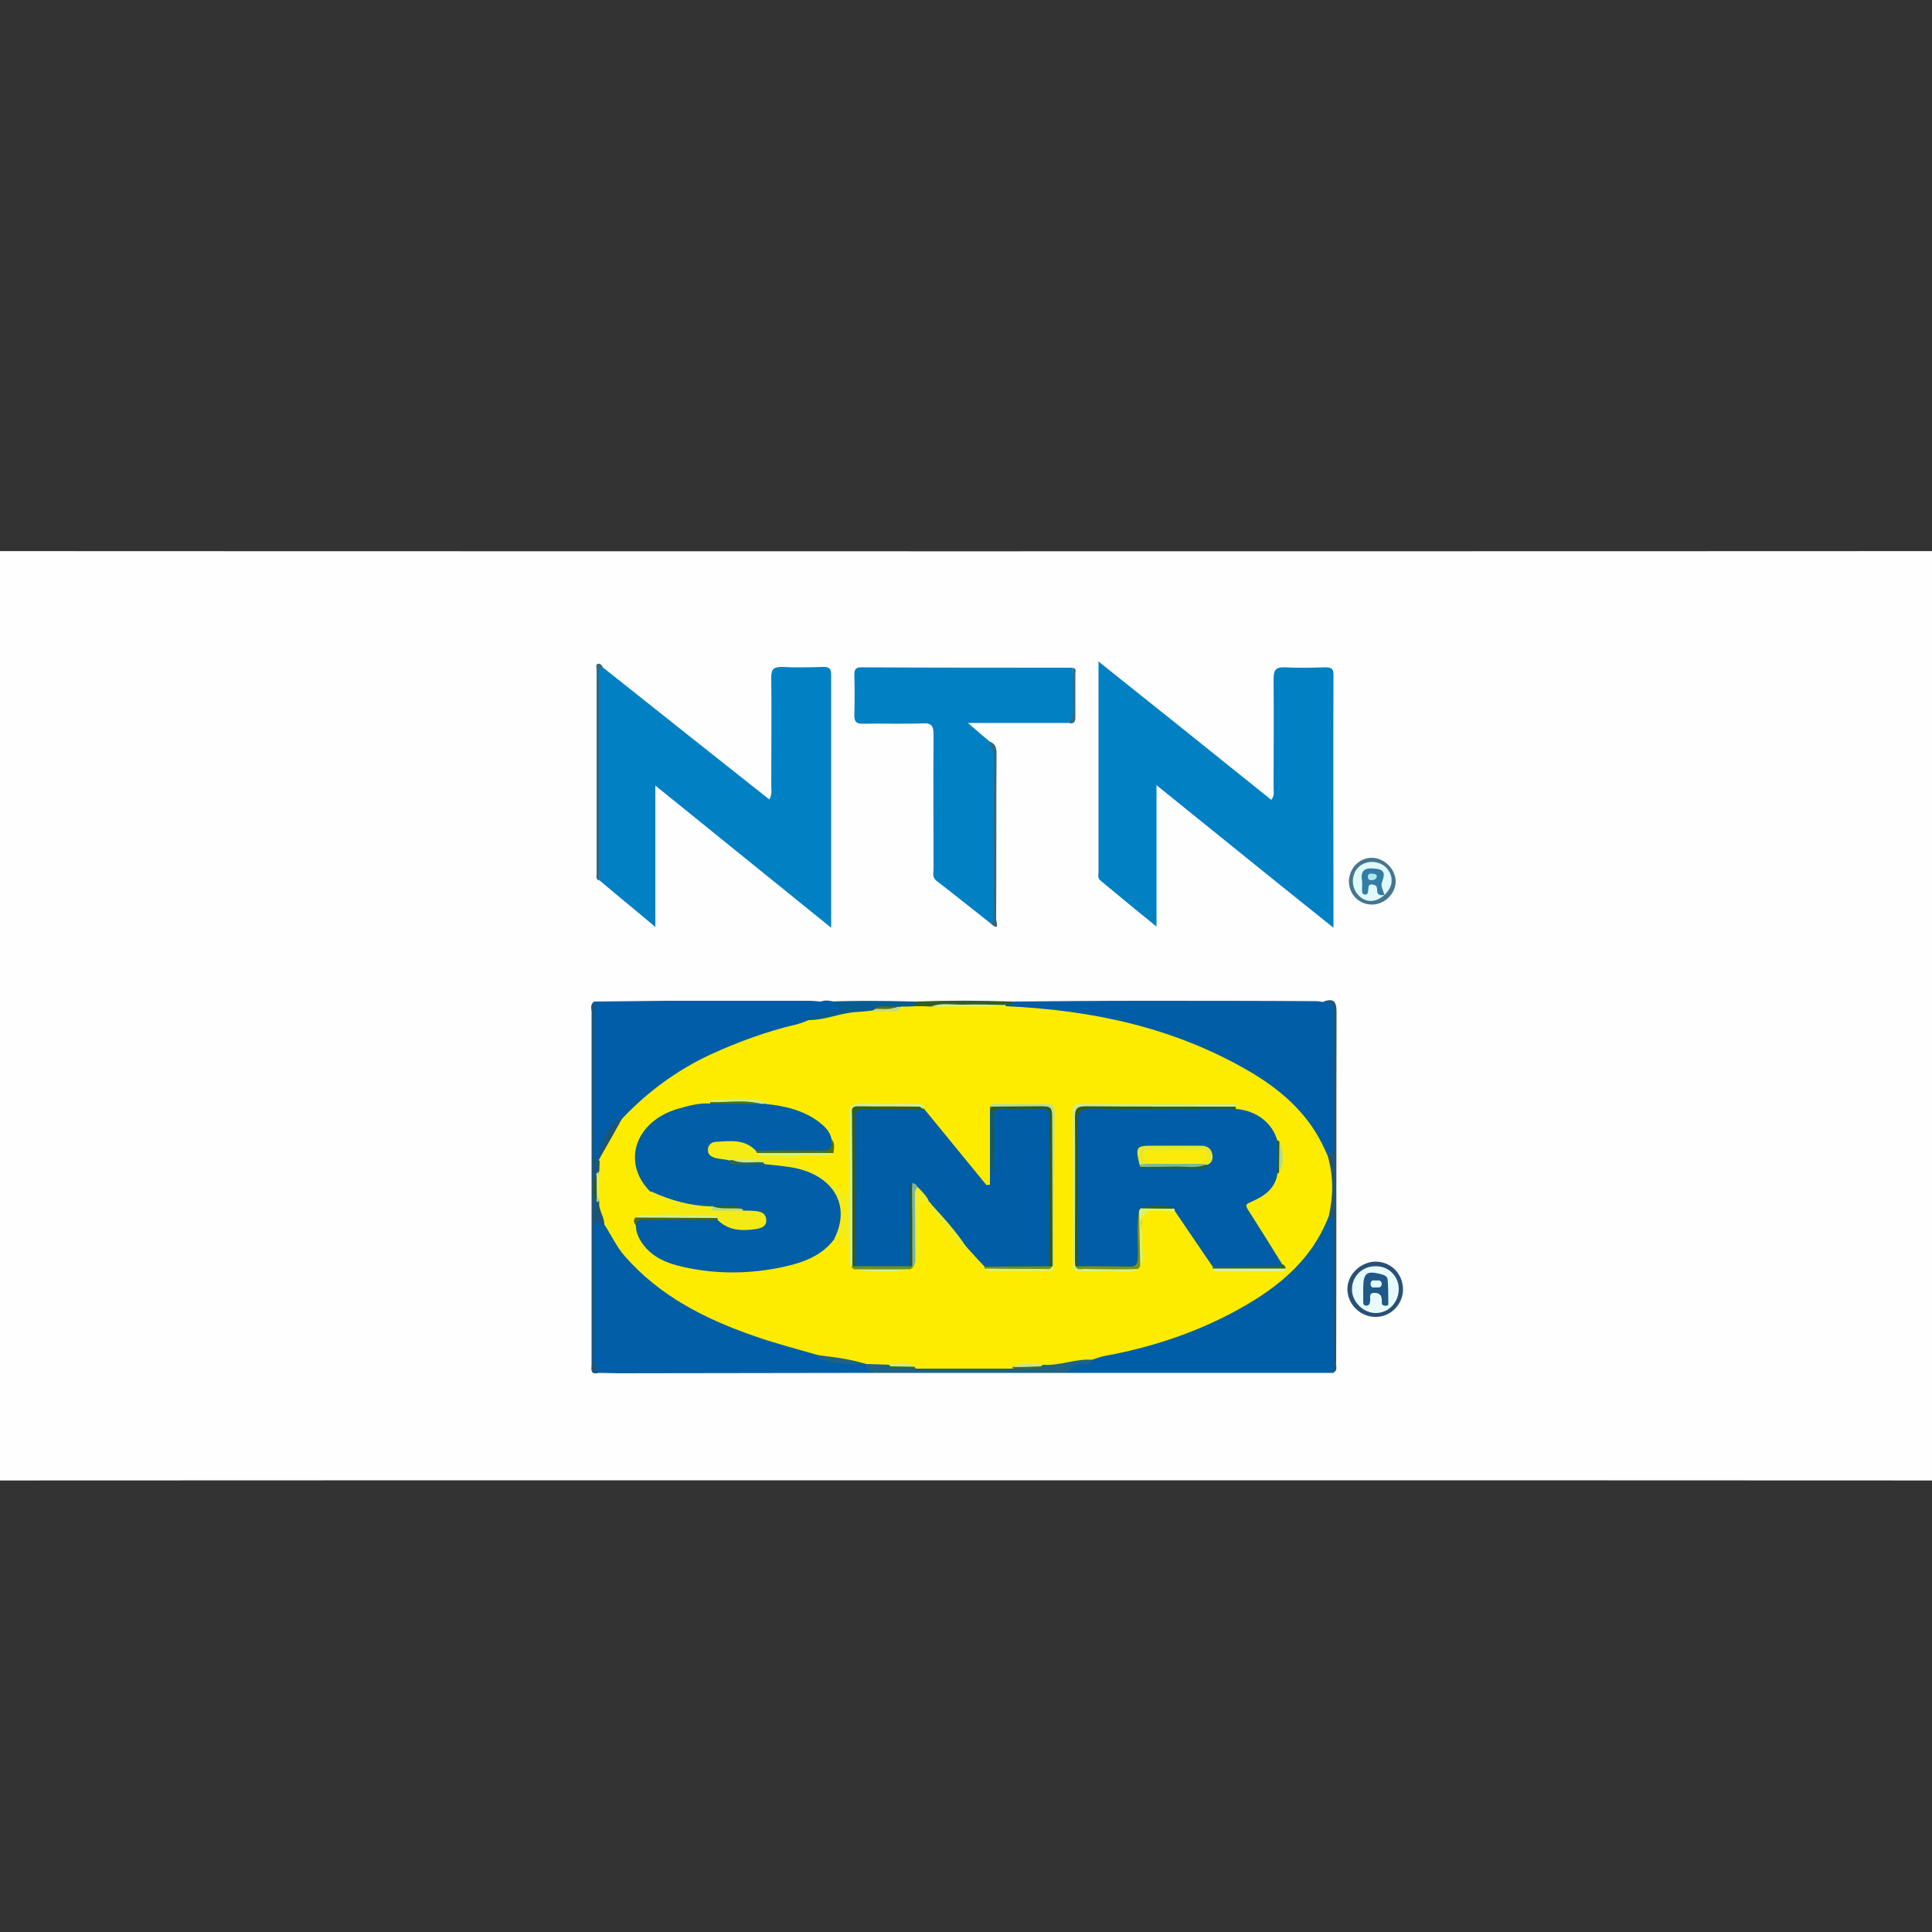 <?xml version="1.0" encoding="UTF-8"?>
<svg xmlns="http://www.w3.org/2000/svg" xmlns:xlink="http://www.w3.org/1999/xlink" version="1.1" id="Layer_2_1_" x="0px" y="0px" viewBox="0 0 500 500" style="enable-background:new 0 0 500 500;" xml:space="preserve">
<rect x="0" y="0" width="500" height="500" fill="#333333" stroke="none"/>
<style type="text/css">
	.st0{fill:#FEFEFE;}
	.st1{fill:#0180C4;}
	.st2{fill:#0280C4;}
	.st3{fill:#015EA7;}
	.st4{fill:#015DA6;}
	.st5{fill:#005EA7;}
	.st6{fill:#015DA7;}
	.st7{fill:#1E6286;}
	.st8{fill:#1D5579;}
	.st9{fill:#235573;}
	.st10{fill:#095C90;}
	.st11{fill:#295077;}
	.st12{fill:#306B84;}
	.st13{fill:#45768F;}
	.st14{fill:#33667B;}
	.st15{fill:#375B23;}
	.st16{fill:#336C85;}
	.st17{fill:#FDEC00;}
	.st18{fill:#CDECA3;}
	.st19{fill:#4C6D1F;}
	.st20{fill:#C7E797;}
	.st21{fill:#426A1B;}
	.st22{fill:#C9ED93;}
	.st23{fill:#C4E7A4;}
	.st24{fill:#31581C;}
	.st25{fill:#C6DC7A;}
	.st26{fill:#5A6E0F;}
	.st27{fill:#E8FBFC;}
	.st28{fill:#E0F9FA;}
	.st29{fill:#015DA5;}
	.st30{fill:#F5EC15;}
	.st31{fill:#F4EB16;}
	.st32{fill:#CAECA1;}
	.st33{fill:#395A0F;}
	.st34{fill:#325A1A;}
	.st35{fill:#D0EF98;}
	.st36{fill:#B7DE9D;}
	.st37{fill:#F1ED1F;}
	.st38{fill:#7A9213;}
	.st39{fill:#D8F278;}
	.st40{fill:#496A0C;}
	.st41{fill:#4D710F;}
	.st42{fill:#80B498;}
	.st43{fill:#D0F295;}
	.st44{fill:#CDF189;}
	.st45{fill:#3D6515;}
	.st46{fill:#CFF69C;}
	.st47{fill:#D8F472;}
	.st48{fill:#738F10;}
	.st49{fill:#CFEF8E;}
	.st50{fill:#748F11;}
	.st51{fill:#52700F;}
	.st52{fill:#B1DC8F;}
	.st53{fill:#315E18;}
	.st54{fill:#205887;}
	.st55{fill:#337DA4;}
	.st56{fill:#E4E82E;}
	.st57{fill:#255E42;}
	.st58{fill:#7EB697;}
	.st59{fill:#345F20;}
	.st60{fill:#336547;}
	.st61{fill:#B5DA89;}
	.st62{fill:#366021;}
	.st63{fill:#3D5D0E;}
	.st64{fill:#25583C;}
	.st65{fill:#C6ED94;}
	.st66{fill:#DFFCFA;}
	.st67{fill:#AAE9ED;}
	.st68{fill:#FBEB0A;}
</style>
<g>
	<g>
		<path class="st0" d="M250,383.1c-109.3,0-218.6,0-328,0.1c-2.3,0-2.8-0.5-2.8-2.8c0.1-78.3,0.1-156.7,0-235c0-2.3,0.5-2.8,2.8-2.8    c218.6,0.1,437.3,0.1,655.9,0c2.3,0,2.8,0.5,2.8,2.8c-0.1,78.3-0.1,156.7,0,235c0,2.3-0.5,2.8-2.8,2.8    C468.6,383.1,359.3,383.1,250,383.1z"></path>
		<path class="st1" d="M299.3,203.2c0,12.4,0,24.1,0,36.6c-5.2-4.2-9.9-8.1-14.6-12c-0.7-0.6-0.4-1.5-0.4-2.3c0-17.8,0-35.7,0-54.3    c15.2,12.1,29.9,23.9,44.7,35.8c0.9-1.1,0.6-2.1,0.6-3c0-9.4,0.1-18.8,0-28.2c0-2.2,0.4-3.2,2.9-3.1c3.5,0.2,7,0.1,10.5,0    c1.5,0,2.1,0.3,2.1,1.9c-0.1,21.6,0,43.3,0,65.5C329.7,227.8,314.8,215.7,299.3,203.2z"></path>
		<path class="st2" d="M156,172.7c14.3,11.4,28.7,22.8,43.1,34.2c0.8-1.4,0.5-2.6,0.5-3.7c0-9.3,0.1-18.6,0-27.9    c0-2.1,0.6-2.7,2.7-2.7c3.6,0.2,7.2,0.1,10.8,0c1.6,0,2,0.5,2,2.1c0,21.5,0,43.1,0,65.4c-15.3-12.4-30.2-24.4-45.5-36.8    c0,12.3,0,24,0,36.6c-5.2-4.4-9.9-8.2-14.5-12.1c-0.5-0.7-0.3-1.6-0.3-2.3c0-16.8,0-33.6,0-50.4    C154.8,174.3,153.9,172.7,156,172.7z"></path>
		<path class="st1" d="M256.4,239c-4.7-3.7-9.4-7.5-14.1-11.1c-1.1-0.9-0.7-2-0.7-3c0-11.6-0.1-23.2,0-34.8c0-2.1-0.4-3-2.7-2.9    c-5.2,0.2-10.4,0-15.6,0.1c-1.7,0-2.2-0.5-2.2-2.2c0.1-3.5,0.1-7,0-10.5c0-1.4,0.4-1.9,1.8-1.9c18.2,0.1,36.4,0.1,54.6,0.1    c0.8,4,0.2,8.1,0.4,12.2c0.1,1.1-0.8,1.5-1.5,2.1c-8.4,0-16.9,0-25.9,0c2.2,1.9,3.9,3.4,5.6,4.8c1.2,1.1,1.4,2.4,1.4,4    c-0.1,13.4,0,26.9-0.1,40.3C257.4,237.1,258.5,238.8,256.4,239z"></path>
		<path class="st3" d="M226.5,355.3c-22.1,0-44.1,0.1-66.2,0.1c-1.8,0-3.6-0.1-5.4-0.1c-1.3-0.6-1.5-1.7-1.5-3c0-11.5,0-23,0-34.5    c0-1.6,0.1-3,2.3-1.8c1.2,0.5,1.8,1.5,2.4,2.6c3.8,7.4,9.9,12.4,16.7,16.8c10.6,6.8,22.3,10.7,34.3,13.8c1,0.3,1.9,0.5,2.7,1.1    c3.5,2.2,7.5,1.8,11.4,2.1c0.3,0.1,0.5,0.2,0.8,0.3C224.7,353.8,226.2,354,226.5,355.3z"></path>
		<path class="st4" d="M262.1,259.2c11.1-0.1,22.2-0.2,33.2-0.2c15.1,0,30.2,0,45.3,0.1c0.6,0,1.2,0.1,1.8,0.2c1.8-0.5,3-0.5,3,2    c-0.1,12,0,23.9,0,35.9c0,0.7,0.2,1.4-0.5,1.9c-1.6,0.6-2.2-0.5-2.7-1.6c-7-13.9-19.6-20.9-33.2-26.5c-13.2-5.5-27.2-7.9-41.3-9.7    c-2.4-0.3-4.8,0.4-7.1-0.5c-0.3-0.2-0.4-0.5-0.4-0.8C260.5,259.2,261.6,259.9,262.1,259.2z"></path>
		<path class="st5" d="M345,355.3c-23,0-46.1,0-69.1,0c0.5-1.9,1.7-2.8,3.6-3c1-0.1,2-0.1,2.8-0.9c2.9-2.1,6.5-1.7,9.7-2.6    c12.2-3.4,24-7.4,34.5-14.8c6.7-4.7,12.2-10.2,15.8-17.6c0.5-1,0.8-2.4,2.5-1.9c0.6,0.6,0.4,1.3,0.4,2c0,12.4,0,24.8,0,37.2    C345.3,354.2,345.4,354.8,345,355.3z"></path>
		<path class="st6" d="M153.8,259.2c6.4-0.1,12.7-0.1,19.1-0.2c12.1,0,24.2,0,36.2,0c1.1,0,2.2,0.1,3.3,0.2c0.8-0.3,1.6-0.3,2.3-0.2    c1.3,0.2,2.8,0.6,2.9,2c0.1,1.6-1.6,1.3-2.7,1.5c-1.8,0.4-3.5,1.1-5.2,1.8c-3.2,2.1-7,2.3-10.5,3.5c-13.5,4.5-26.3,10.1-36.2,20.8    c-0.5,0.5-1.1,0.9-1.7,1.3c-3.3,1.8-4.2,5.2-5.6,8.4c-0.3,0.7-0.2,1.6-1,2.1c-0.4,0.1-0.7,0-1-0.2c-0.5-0.6-0.3-1.3-0.3-2    c0-12.4,0-24.9,0-37.3C153.5,260.3,153.4,259.7,153.8,259.2z"></path>
		<path class="st7" d="M282.5,351.8c-0.1,0.8-0.5,1.4-1.3,1.2c-2.3-0.4-3.8,1-5.3,2.3c-16.4,0-32.9,0-49.3,0    c-0.8-0.7-2.9-0.2-2.3-2.3c1.7-1.2,3.5-0.8,5.4-0.5c0.3,0.1,0.5,0.3,0.8,0.5c2.3,0.9,4.7,0.2,7,0.3c8-0.1,16.1-0.1,24.1,0    c2.7-0.1,5.4,0.4,8.1-0.2c0.2-0.3,0.4-0.5,0.7-0.6c2.7-0.5,5.5-0.8,8.2-1.4C279.9,350.9,281.3,350.8,282.5,351.8z"></path>
		<path class="st8" d="M153.8,259.2c0,12.6,0,25.2,0,37.9c0,1.2-0.7,2.7,1.3,3.2c0.7,0.8,0.6,1.7,0.4,2.7c-0.1,0.4-0.3,0.8-0.5,1.2    c-0.6,2.1-0.7,4.2,0.1,6.3c0.2,0.3,0.3,0.5,0.4,0.8c0.1,1.9,1.9,3.7,0.7,5.7c-1.9-1.3-2.5-0.9-2.5,1.5c0.1,11,0.1,22,0,33    c0,1.5,0.6,2.6,1.2,3.8c-2.3,0.6-1.8-1.1-1.8-2.3c0-9,0-18,0-27c0-21.2,0-42.4,0-63.6C153.2,261.3,152.5,260,153.8,259.2z"></path>
		<path class="st9" d="M345,355.3c0-12.6,0-25.2,0-37.8c0-1,0.7-2.5-1.1-2.9c-0.8-0.8-0.8-1.8-0.5-2.8c0.9-3.3,0.8-6.6-0.1-9.9    c-0.3-1-0.3-2,0.3-2.9c1.6-0.1,1.5-1.3,1.5-2.4c0-11.6,0-23.3,0.1-34.9c0-2.1-1-2.6-2.7-2.5c2.6-0.9,3.4-0.1,3.4,2.7    c-0.1,30.2,0,60.3-0.1,90.5C345.6,353.4,346.4,354.6,345,355.3z"></path>
		<path class="st10" d="M209.1,264.1c1.5-1.8,3.8-1.7,5.8-2.4c0.7-0.2,1.6,0.3,2.3-0.5c-1-2-2.9-1.9-4.8-1.9    c8.2-0.4,16.3-0.3,24.5-0.1c0.3,0.5,0.3,1-0.1,1.4c-1,0.8-2.2,0.6-3.4,0.7c-0.5,0-1,0-1.5,0c-1.8,0.2-3.8-0.5-5.5,0.5    c-0.3,0.2-0.6,0.3-0.9,0.4c-4.4,0.8-8.8,1.1-13.1,2.4C211.3,265,210.1,265.1,209.1,264.1z"></path>
		<path class="st11" d="M363.1,333.8c-0.1,4-3.4,7.2-7.4,7c-3.8-0.1-7-3.4-7-7.2c0-3.8,3.5-7.1,7.4-7.1    C360.1,326.6,363.1,329.7,363.1,333.8z"></path>
		<path class="st12" d="M156,172.7c-1.7,0.7-1,2.2-1,3.4c0,17.3,0,34.5,0,51.8c-0.9-0.4-0.6-1.2-0.6-1.8c0-17.6,0-35.2,0-52.7    c0-0.6-0.3-1.4,0.3-1.6C155.2,171.6,155.8,172.1,156,172.7z"></path>
		<path class="st13" d="M349.1,228c0.1-3.4,2.8-6.1,6.1-6c3.2,0.1,6.1,3.1,6,6.3c-0.1,3.1-3,5.8-6.1,5.8    C351.7,234.1,349.1,231.5,349.1,228z"></path>
		<path class="st14" d="M256.4,239c1.1-0.6,0.8-1.7,0.8-2.7c0-13.5,0-27,0.1-40.5c0-1.5-1-2.5-1.2-3.9c1.4,0.5,1.8,1.5,1.8,3    c-0.1,14.3,0,28.6-0.1,43C257.8,238.4,258.9,241.3,256.4,239z"></path>
		<path class="st15" d="M236.9,260.4c0-0.4,0-0.8,0-1.2c8.4-0.3,16.8-0.3,25.2,0c-0.4,0.8-1.2,0.7-1.9,0.8c-1.2,1-2.7,0.7-4,0.7    c-5,0.2-10-0.4-14.9,0.4C239.7,261.3,238.1,261.7,236.9,260.4z"></path>
		<path class="st16" d="M276.5,187.1c1.6-1.8,1.2-4.1,1.2-6.2c0-2.7,0-5.4-0.1-8.1c1.1,0.2,0.7,1.1,0.7,1.6c0,3.7,0,7.3,0,11    C278.4,186.8,277.9,187.5,276.5,187.1z"></path>
		<path class="st17" d="M236.9,260.4c1.4,0,2.7,0,4.1,0.1c6.4-0.5,12.8-0.3,19.3-0.1c22.3,1,43.6,5.5,63.1,16.9    c7.8,4.6,14.5,10.3,18.7,18.6c0.5,1,1,2.1,1.5,3.2c1.5,5.2,1.5,10.3,0.3,15.6c-4.7,12.2-14.3,19.4-25.3,25.2    c-10.3,5.4-21.2,8.9-32.6,11c-1.2,0.2-2.3,0.7-3.4,1c-4.3-0.3-8.3,1.6-12.6,1.3c-2.3,1.1-4.7,0.2-7,0.6c-0.3,0.1-0.6,0.2-0.8,0.4    c-8.4,0-16.7,0-25.1,0c-0.3-0.2-0.5-0.3-0.8-0.4c-2-0.4-4.1,0.4-6.1-0.6c-1.9-0.1-3.8-0.1-5.8-0.2c0,0-0.1,0-0.1,0    c-4.3-0.6-8.6-0.7-12.6-2.3c-5.5-1.6-11-3-16.4-4.9c-12.7-4.4-24.5-10.3-33.6-20.7c-2.2-2.5-3.5-5.5-5.3-8.2    c0-2.1-1.6-3.8-1.3-5.9c-0.9-2.7-0.8-5.3,0-8c0-1,0.1-1.9,0.1-2.9c0,0,0-0.1,0-0.1c1.2-4.1,3-7.8,6.1-10.8    c6.5-6.8,14-12.3,22.6-16.3c7.2-3.3,14.6-6,22.3-7.8c1.1-0.3,2.1-0.7,3.1-1.1c4.3,0,8.3-1.9,12.5-2.1c1.3-0.1,2.7-0.2,4.1-0.4    c2.3-1.3,5,0.2,7.3-1C234.3,260.5,235.6,260.5,236.9,260.4z"></path>
		<path class="st7" d="M211.5,350.7c4.3,0.5,8.5,1,12.6,2.3c-4,0.4-8,0-11.8-1.2C211.8,351.6,211.6,351.2,211.5,350.7z"></path>
		<path class="st18" d="M260.2,260.4c-6.4,0-12.9,0.1-19.3,0.1c2.9-1.1,5.8-0.4,8.7-0.5c3.5-0.1,7,0,10.4,0.1    C260.2,260.1,260.2,260.2,260.2,260.4z"></path>
		<path class="st8" d="M161.1,289.3c-2,3.6-4,7.2-6.1,10.8C155.4,295.6,156.9,291.7,161.1,289.3z"></path>
		<path class="st19" d="M262,354.1c0-0.1,0.1-0.2,0.1-0.4c2.4-0.8,4.8-0.4,7.3-0.2c0.7,1.2-0.6,0.6-0.7,0.6    C266.5,354.2,264.3,354.2,262,354.1z"></path>
		<path class="st20" d="M269.4,353.6c-2.4,0.1-4.9,0.2-7.3,0.2c2.5-1.4,5.1-0.6,7.7-0.7C269.7,353.3,269.6,353.4,269.4,353.6z"></path>
		<path class="st21" d="M236.7,353.7c0.1,0.1,0.1,0.3,0.2,0.4c-2.1,0-4.3,0-6.4,0c-0.1,0-0.2-0.1-0.2-0.1c0-0.2,0.1-0.3,0.1-0.5    C232.5,353.3,234.6,353.1,236.7,353.7z"></path>
		<path class="st22" d="M236.7,353.7c-2.1,0-4.2-0.1-6.3-0.1c-0.1-0.2-0.3-0.3-0.4-0.5C232.3,353.1,234.6,352.4,236.7,353.7z"></path>
		<path class="st23" d="M154.9,303.1c0,2.7,0,5.3,0,8c-0.2-0.1-0.3-0.1-0.5-0.2c-0.6-2.4-0.5-4.8-0.1-7.1    C154.6,303.6,154.8,303.3,154.9,303.1z"></path>
		<path class="st24" d="M154.4,303.8c0,2.4,0,4.8,0.1,7.1C153.3,308.5,153.4,306.2,154.4,303.8z"></path>
		<path class="st25" d="M233.1,260.6c-0.8,2-2.5,0.8-3.8,1.1c-1.1,0.2-2.3,0-3.5,0c0.2-0.2,0.4-0.3,0.5-0.5c1.9-0.9,4,0.2,5.9-0.6    C232.5,260.5,232.8,260.6,233.1,260.6z"></path>
		<path class="st26" d="M232.1,260.5c-1.9,1-3.9,0.5-5.9,0.6C228.1,259.9,230.2,260.7,232.1,260.5z"></path>
		<path class="st27" d="M362,333.6c0,3.4-2.6,6.2-5.9,6.2c-3.2,0.1-6.2-2.9-6.2-6c-0.1-3.4,2.6-6.1,6-6.1    C359.3,327.6,362,330.2,362,333.6z"></path>
		<path class="st28" d="M358.3,231.6c-2.3,2.1-5,2.1-6.9-0.1c-1.8-2-1.7-5.4,0.3-7.2c2-1.8,5.4-1.6,7.2,0.4    C360.8,226.9,360.5,229.6,358.3,231.6c-1.4-0.7-1.5-2.1-1.4-3.3c0.2-1.6,0.2-2.4-1.7-2.5c-2.1-0.1-2.2,1.1-2.1,2.6    c0,0.3,0,0.6,0.1,1.2c0.7-0.6,1.2-1.6,2.2-1.3c1,0.3,1.5,0.9,1.7,1.9C357.1,230.9,357.6,231.3,358.3,231.6z"></path>
		<path class="st6" d="M313.9,327.9c-3.3-4.8-6.5-9.6-9.8-14.4c-0.2-0.2-0.4-0.4-0.7-0.6c-2.8-0.2-5.5-0.3-8.3,0.1    c0,0-0.1,0.1-0.1,0.2c0,0.1,0.1,0.2,0.2,0.3c-0.1,0.3-0.2,0.6-0.2,1c-0.1,3.7,0,7.4,0,11.1c0,1.2-0.1,2.7-1.6,2.8    c-4.9,0-9.9,0.8-14.8-0.4c-0.5-0.9-0.4-2-0.4-2.9c0-11.6,0-23.2,0-34.8c0-3.6,0.1-3.8,3.7-3.8c11.6,0,23.2,0,34.8,0    c1.1,0,2.2-0.1,3.2,0.5c5.3,0.4,9.5,3.7,10.7,8.3c0.9,2.8,0.9,5.6,0,8.5c-0.6,3.9-3.5,5.8-6.7,7.2c-1.3,0.6-1.8,0.7-0.9,2.1    c3,4.7,6,9.5,8.9,14.2c0,0.6-0.3,1-0.9,1C325.3,328.3,319.6,328.9,313.9,327.9z"></path>
		<path class="st3" d="M168.3,308.4c-7.6-7.6-3.8-18.2,7-21.4c2.8-0.8,5.6-1.6,8.5-1.4c4.2-1,8.5-0.2,12.7-0.4    c0.6,0,1.1,0.1,1.6,0.5c5,0.5,9.8,1.6,13.9,4.7c1.5,1.2,2.8,2.4,3.2,4.4c0.4,3.5,0.4,3.6-3,3.6c-5.1,0-10.3,0.5-15.4,0.2    c-2.9-0.8-5.4-3-8.7-2.4c-0.7,0.1-1.4,0-2.1,0.2c-0.7,0.2-1.4,0.5-1.4,1.3c-0.1,0.9,0.6,1.1,1.3,1.4c1,0.4,2.1,0.4,3.1,0.9    c2.8,1.3,5.7,0.4,8.6,0.6c5.7,0.2,11.1,1.4,16.1,4.7c4.5,3,6.7,11.8,2.2,15.4c-3.3,4.4-8.2,6.1-13.3,7.2    c-8.4,1.8-16.9,1.9-25.3,0.1c-4.7-1-9.1-2.7-11.7-7.2c-0.6-1.1-1-2.2-1-3.4c-0.5-2.2,1.2-1.9,2.4-2c5.9-0.3,11.9-0.4,17.9-0.2    c2.6,0.4,4.7,2.8,7.6,2.4c1.7-0.2,4.3,0.5,4.5-1.7c0.2-2.1-2.5-1.2-3.8-1.7c-0.2-0.1-0.4-0.1-0.6-0.2c-0.3-0.1-0.6-0.3-0.8-0.4    c-2.3-0.8-4.6-0.2-6.9-0.4c-0.3,0-0.6,0-1,0C178.1,312.9,172.9,311.7,168.3,308.4z"></path>
		<path class="st29" d="M239.1,286.9c5.4,6.6,10.8,13.2,16.2,19.8c0.3,0,0.6-0.1,0.9-0.1c0-6.6,0-13.1,0-19.7    c1.2,0.7,0.6,1.8,0.6,2.7c0.1,4.5,0,9.1,0,13.6c0-4.8,0.1-9.5,0-14.3c-0.1-2,0.8-2.6,2.7-2.6c3.3,0.1,6.6,0,9.9,0    c1.6,0,2.8,0.4,2.8,2.3c0,12.7,0.1,25.4,0,38.2c0,0.4-0.2,0.8-0.4,1.1c-5.7,0.7-11.3,1-17-0.1c-1.5-1.6-3-3.2-4.5-4.9    c-3.7-3.6-6.8-7.7-9.8-11.9l0,0c-1.4-0.6-2.1-2-3.1-3c-0.5-0.4-0.8-0.2-0.9,0.4c0,5.1,0,10.2,0,15.3c0,1.5,0.1,3-0.9,4.3    c-4.8,0.5-9.6,0.8-14.4-0.2c-1-3.2-0.7-6.5-0.7-9.8c-0.1-9.5,0.4-19,0.1-28.5c-0.1-2.5,1-3.3,3.4-3.3c4.7,0.1,9.4-0.1,14.1,0.1    C238.4,286.5,238.7,286.6,239.1,286.9z"></path>
		<path class="st30" d="M188.7,300.3c-1.1-0.3-2.3-0.3-3.5-0.6c-1.3-0.4-2-0.9-2-2.1c0-1.3,1-2.1,2.1-2.1c3.6-0.2,7.4-0.8,10.3,2.3    c0.3,0.2,0.6,0.3,0.9,0.5c2.5,0.3,5,0,7.5,0.1c1,0,2-0.3,2.8,0.7c-0.6,1-2.2,1.9,0.6,2.4c3.6,0.5,6.4,3,9,5.3    c1,0.9,1.9,2.1,3.5,1.8c1.1,4.2,1.1,8.4,0,12.7c-1.1-2.1-2.6-0.8-4-0.7c4.7-9.2-0.9-17.1-11.8-18.6c-2-0.3-4.1-0.5-6.1-0.7    c-0.3-0.1-0.4-0.2-0.5-0.5c-2.4-0.3-4.9,0-7.3-0.1C189.6,300.7,189.1,300.6,188.7,300.3z"></path>
		<path class="st31" d="M192.3,313.3c1,0,2,0,3,0.1c1.4,0.1,2.8,0.4,3,2.2c0.2,1.9-1.5,2.3-2.8,2.5c-3.5,0.5-6.9,0.4-9.7-2.3    c-0.2-0.2-0.5-0.4-0.8-0.5c-4-0.2-7.9,0-11.9-0.1c-1,0-2.2,0.4-3-0.7c1.2-2,3.5-0.5,5.5-1.8c-1.9-0.4-2.9-1.7-4.5-1.8    c-1.5-0.1-2.5-1-2.7-2.6c5,2.3,10.2,3.8,15.7,3.9c1.6,0.9,3.4,0.3,5.1,0.5C190.2,312.9,191.3,312.6,192.3,313.3z"></path>
		<path class="st32" d="M277.7,326.6c0-12.7,0-25.4-0.1-38.1c0-1.5,0-2.8,2.1-2.8c13.3,0.1,26.6,0.1,39.9,0.1c0.2,0,0.5,0,0.5,0.1    c0.2,0.5-0.3,0.3-0.4,0.4c-1,0.5-2.2,0.2-3.2,0.2c-11.7,0-23.4,0.1-35.1,0c-2.5,0-2.9,0.8-2.9,3c0.1,12.2,0.1,24.4,0,36.5    C278.4,326.6,278.1,326.8,277.7,326.6z"></path>
		<path class="st33" d="M278.2,326.6c0-12.5,0.1-25,0-37.5c0-2.2,0.5-2.8,2.8-2.8c12.9,0.1,25.8,0.1,38.7,0.1    c0.1,0.1,0.2,0.3,0.2,0.5c-12.5,0-25,0.2-37.5,0c-2.9,0-3.7,0.8-3.6,3.7c0.2,12.4,0.2,24.8,0.2,37.2c-0.2,0.3-0.5,0.3-0.8,0.2    C277.9,327.5,277.9,327,278.2,326.6z"></path>
		<path class="st34" d="M271.5,327.7c0-12.9,0.1-25.8,0.1-38.7c0-1.6-0.6-2.1-2.1-2.1c-3.4,0.1-6.8,0.1-10.2,0    c-1.7,0-2.3,0.6-2.2,2.3c0.1,5.4,0,10.8-0.4,16.2c0-4.5,0-9,0-13.5c0-1.7,0.4-3.4-0.4-5c-0.1-0.1-0.2-0.3-0.1-0.4    c5.1-0.9,10.1-0.2,15.2-0.3c1.8,0,1.1,1.6,1.2,2.5c0,7.6,0,15.2,0,22.8c0,5,0,10,0,15c0,0.4,0,0.8-0.1,1.1    C272.2,328,271.8,328,271.5,327.7z"></path>
		<path class="st35" d="M219.8,321.2c0-4.2,0-8.4,0-12.7c0-6.6,0.1-13.2,0-19.8c0-2.4,0.8-3.1,3.1-3.1c4.6,0.1,9.2,0,13.8,0.1    c0.9,0,2.2-0.4,2.3,1.2c0,0-0.2,0.1-0.2,0.1c-5.6-0.7-11.2-0.2-16.7-0.3c-1.6,0-1.3,1.2-1.3,2.2c0,4.9,0,9.8,0,14.7    c0,7.8,0,15.6,0,23.4c0,0.4-0.1,0.7-0.4,1C219.3,325.8,220.3,323.4,219.8,321.2z"></path>
		<path class="st36" d="M272.4,327.7c0-12.5-0.1-24.9-0.1-37.4c0-4,0-4-3.8-4c-4.1,0-8.2,0.1-12.3,0.1c0.2-0.8,0.9-0.7,1.4-0.7    c4.3,0,8.6,0,12.9,0c1.5,0,2.4,0.4,2.4,2.2c-0.1,13.3-0.1,26.6-0.2,39.8C272.6,327.7,272.5,327.7,272.4,327.7z"></path>
		<path class="st37" d="M237.5,307.2c1.1,1.2,2.3,2.2,2.9,3.7c-1.7-0.2-2.5,0.4-2.4,2.3c0.1,3.3,0,6.5,0,9.8c0,1.3-0.1,2.6-1.1,3.6    c-0.7-0.6-0.7-1.4-0.7-2.2c0-5,0-9.9,0-14.9C236.2,308.6,236,307.4,237.5,307.2z"></path>
		<path class="st38" d="M278.3,327.7c0.2,0,0.5,0,0.7,0c4.4,0,8.7,0,13.1,0.1c1.9,0.1,2.3-0.6,2.4-2.4c0.1-4-0.5-8.1,0.3-12.1    c1.1,1.6,0.5,3.5,0.5,5.2c0,3.1,0.3,6.2-0.2,9.2c-0.2,0.2-0.4,0.5-0.6,0.7c-5.1,0.5-10.3,0.1-15.5,0.2    C278.4,328.7,278.1,328.4,278.3,327.7z"></path>
		<path class="st37" d="M240.4,311c3.5,3.8,7,7.6,9.8,11.9c-2.2-0.4-3.4-2.2-4.4-3.7C243.9,316.6,240.9,314.5,240.4,311z"></path>
		<path class="st39" d="M295.1,327.7c-0.1-4.8-0.2-9.6-0.3-14.4c0.1-0.2,0.3-0.4,0.4-0.6c2.9-0.3,5.8-0.4,8.7,0.1    c0.1,0.2,0.1,0.5,0.2,0.7c-2.7,0.2-6.1-1.1-7.8,0.5c-1.9,1.8-0.4,5.3-0.7,8C295.5,323.9,296.3,325.9,295.1,327.7z"></path>
		<path class="st40" d="M185.6,315.2c0.1,0.2,0.2,0.4,0.2,0.5c-6.1,0-12.3,0-18.4,0.1c-1.1,0-2.5-0.4-2.8,1.3    c-0.7-0.7-0.7-1.4-0.1-2.1C171.5,314.8,178.5,314.6,185.6,315.2z"></path>
		<path class="st41" d="M195.9,298.4c-0.1-0.2-0.2-0.4-0.3-0.6c5.6,0,11.1-0.2,16.7,0c2.5,0.1,3.2-0.8,2.9-3c1,1.1,0.6,2.4,0.5,3.6    C209.1,298.8,202.5,298.8,195.9,298.4z"></path>
		<path class="st42" d="M237.5,307.2c-0.9,0.9-0.7,2-0.7,3.1c0,5.4,0.1,10.9,0.1,16.3c-0.2,0.4-0.3,0.9-0.5,1.3    c-0.4-0.2-0.5-0.5-0.5-0.9c0.1-6.9-0.3-13.8,0.2-20.8C236.8,306.2,237.2,306.6,237.5,307.2z"></path>
		<path class="st43" d="M185.6,315.2c-7,0-14.1-0.1-21.1-0.1c1.7-1.2,3.7-0.2,5.6-0.6c5.1,0.1,10.2,0.1,15.2,0.2    c0.1,0,0.2,0,0.3,0.1C185.6,314.9,185.5,315,185.6,315.2z"></path>
		<path class="st44" d="M195.9,298.4c6.6,0,13.2,0,19.8,0c-2.9,1.4-6,0.2-9,0.7c-2.7,0-5.4,0-8.1-0.1    C197.7,298.9,196.6,299.4,195.9,298.4z"></path>
		<path class="st45" d="M313.9,327.9c5,0,9.9-0.1,14.9-0.1c1.1,0,2.2,0.2,3.1-0.6c0.6,0.1,0.7,0.7,0.9,1.1    c-4.5,0.9-9.1,0.2-13.7,0.4c-1.7,0.1-3.6,0.5-5.3-0.4C313.8,328.1,313.8,328,313.9,327.9z"></path>
		<path class="st46" d="M313.8,328.3c6.3,0,12.6,0,19,0c-0.2,0.8-0.8,0.7-1.4,0.7c-5.4,0-10.8,0-16.1,0    C314.7,329,314,329.1,313.8,328.3z"></path>
		<path class="st47" d="M272.4,327.7c0.1,0,0.2,0,0.3,0c0.1,0.9-0.5,1.2-1.3,1.2c-5.2,0-10.5,0-15.7,0c-0.3,0-0.6-0.4-0.9-0.6    c4.7-0.5,9.5-0.1,14.2-0.2c1.1,0,2.2,0.4,3.2-0.3L272.4,327.7z"></path>
		<path class="st39" d="M278.3,327.7c0.6,1.3,1.8,0.6,2.7,0.7c4.5,0.1,9,0.1,13.5,0.1c-2.5,1.2-5.1,0.4-7.6,0.5    c-2.3,0.1-4.6,0-6.9,0c-1.8,0.1-2.7-0.6-2.3-2.5c0.2,0,0.3,0,0.5,0C278.2,327,278.3,327.3,278.3,327.7z"></path>
		<path class="st48" d="M272.2,327.8c-0.3,0.9-1.1,0.6-1.8,0.6c-5.2,0-10.4,0-15.6-0.1c0-0.2,0-0.3,0-0.5c5.6,0,11.2-0.1,16.7-0.1    C271.7,327.7,272,327.7,272.2,327.8z"></path>
		<path class="st49" d="M198.1,285.6c-0.3,0-0.6,0.1-0.9,0.1c-3.3-0.8-6.6-0.1-9.8-0.3c-1.2-0.1-2.4,0.2-3.6-0.2    c-0.1,0-0.2,0-0.3-0.1c-0.1,0-0.2-0.1-0.2-0.2c4.9-0.5,9.9-1.2,14.8,0.4C198.1,285.3,198.1,285.5,198.1,285.6z"></path>
		<path class="st50" d="M221.3,327.7c4.7,0,9.4,0,14.1,0c0.2-0.2,0.5-0.2,0.7,0c0.1,0.1,0.2,0.2,0.2,0.3c-0.3,0.2-0.5,0.4-0.8,0.5    c-4.8,0.3-9.6,0.4-14.5,0c-0.2-0.2-0.5-0.4-0.7-0.6c0,0,0.2-0.2,0.2-0.2C220.8,327.5,221.1,327.5,221.3,327.7z"></path>
		<path class="st35" d="M221.1,328.5c4.8,0,9.6,0,14.5,0C230.7,329.3,225.9,329.3,221.1,328.5z"></path>
		<path class="st51" d="M183.8,285.2c4.5,0.2,9-0.8,13.4,0.6c-4.5-0.1-8.9-0.1-13.4-0.2C183.8,285.5,183.8,285.3,183.8,285.2z"></path>
		<path class="st52" d="M331.1,295.4c1.1,2.7,1.3,5.4-0.1,8.1C330.9,300.8,330.6,298.1,331.1,295.4z"></path>
		<path class="st53" d="M331.1,295.4c0,2.7-0.1,5.4-0.1,8.1c-0.1,0.1-0.2,0.1-0.4,0.1c0-2.8,0-5.7,0-8.5    C330.8,295.2,331,295.3,331.1,295.4z"></path>
		<path class="st54" d="M352.8,333.6c0-4.1,0.8-4.8,4.4-3.9c0.8,0.2,1.8,0.5,1.9,1.3c0.2,2.1,0.2,4.3,0.2,6.5c0,0.4-0.6,0.5-1,0.4    c-0.7-0.1-0.7-0.6-0.7-1.1c0.1-1.3-0.4-2.2-1.8-2.2c-1.7-0.1-1.1,1.3-1.2,2.1c-0.1,0.6-0.2,1.2-1,1.2c-0.9,0-0.8-0.7-0.8-1.3    C352.8,335.6,352.8,334.6,352.8,333.6z"></path>
		<path class="st55" d="M358.3,231.6c-1.2,0.2-2,0-1.9-1.4c0-0.9-0.5-1.2-1.3-1.3c-1.1-0.1-0.9,0.8-1,1.4c-0.1,0.6,0,1.3-0.9,1.2    c-0.8-0.1-0.7-0.8-0.7-1.4c0-0.7,0.1-1.4,0-2.1c-0.5-2.8,0.8-3.5,3.3-3.2c2.5,0.2,2.7,1.2,1.9,3.4    C357.2,229.2,358,230.5,358.3,231.6C358.2,231.6,358.3,231.6,358.3,231.6z"></path>
		<path class="st56" d="M294.9,301.4c-1.1-4.7-0.9-4.9,3.7-4.9c4.1,0,8.1,0,12.2,0c1.3,0,2.4,0.5,2.8,1.7c0.4,1.2,0.4,2.6-1.2,3.3    c-0.3,0.1-0.6,0.2-0.9,0.1c-0.3-0.2-0.4-0.4-0.5-0.7c0.3-1.4,0-2.3-1.7-2.3c-3.5,0-7,0.1-10.5,0c-2.7-0.1-1,2.4-2.1,3.1    C296.1,302,295.5,301.8,294.9,301.4z"></path>
		<path class="st57" d="M312.1,301.4c0.1,0,0.2,0,0.3,0.1c0,0.8-0.5,1-1.1,1c-5.4,0-10.7-0.1-16.1-0.1c-0.1,0-0.2-0.1-0.2-0.2    c0-0.1,0.1-0.2,0.1-0.3C300.8,300.4,306.4,301.2,312.1,301.4z"></path>
		<path class="st58" d="M312.1,301.4c-2.7,1.1-5.5,0.4-8.3,0.5c-2.9,0.1-5.8,0.1-8.7,0.1c-0.1-0.2-0.1-0.4-0.2-0.6    c0.7-0.1,1.3-0.1,2-0.2c4.8-1.3,9.6-1.3,14.4,0C311.6,301.3,311.8,301.4,312.1,301.4z"></path>
		<path class="st59" d="M304,312.8c-2.9,0-5.8,0-8.7-0.1C298.2,311.8,301.1,311.6,304,312.8z"></path>
		<path class="st60" d="M188.7,300.3c0.3,0,0.6-0.1,0.9-0.1c2.5,0.8,5.2-0.2,7.7,0.6c0.2,0.2,0.4,0.4,0.6,0.5    c-2.5,0-4.9,0.1-7.4,0.1C189.7,301.4,188.8,301.5,188.7,300.3z"></path>
		<path class="st61" d="M192.3,313.3c-2.2,0-4.3,0.1-6.5,0c-0.7,0-1.7,0.3-1.7-1c0,0,0.2-0.2,0.2-0.2c1.7,0.7,3.5,0.2,5.2,0.4    c0.9,0.1,1.9-0.4,2.7,0.5C192.2,313.1,192.3,313.2,192.3,313.3z"></path>
		<path class="st62" d="M192.2,312.9c-2.6-0.5-5.4,0.3-7.9-0.8C186.9,312.5,189.7,311.3,192.2,312.9z"></path>
		<path class="st63" d="M221.3,327.7c-0.2,0-0.5,0-0.7,0c0-13.1,0-26.1-0.1-39.2c0-1-0.4-2.2,1.5-2.2c5.3,0.1,10.6,0,15.9,0.1    c0.3,0,0.6,0.4,1,0.6c-5.1,0-10.2,0-15.3,0c-1.5,0-2.4,0.2-2.4,2.1C221.3,301.9,221.3,314.8,221.3,327.7z"></path>
		<path class="st64" d="M236.1,327.7c-0.2,0-0.5,0-0.7,0c0-6.1,0.1-12.2,0.1-18.3c0-1-0.5-2.2,0.5-3.1    C236.1,313.4,236.1,320.5,236.1,327.7z"></path>
		<path class="st65" d="M197.3,300.8c-2.6-0.2-5.2,0.5-7.7-0.6c2.6,0,5.2,0,7.8,0.1c0.1,0,0.2,0.2,0.1,0.2    C197.5,300.5,197.4,300.7,197.3,300.8z"></path>
		<path class="st66" d="M357.6,332.4c-0.2,1.1-1.2,0.7-1.8,0.8c-0.7,0.1-1.1-0.2-1.1-1c0.1-1.1,0.9-0.8,1.5-0.8    C356.8,331.3,357.6,331.3,357.6,332.4z"></path>
		<path class="st67" d="M356.3,227c-0.2,0.6-0.8,0.8-1.4,0.8c-0.6,0-0.9-0.3-0.9-0.9c0-0.9,0.7-0.8,1.3-0.8    C355.9,226.2,356.4,226.3,356.3,227z"></path>
		<path class="st68" d="M311.3,301.2c-4.8,0-9.6,0-14.4,0c-0.1-1.1-1.8-1.6-1-2.9c0.7-1.1,2-0.6,3.1-0.6c3.4-0.1,6.8-0.1,10.2,0    c1,0,2.3-0.5,3.1,0.6C313.1,299.6,311.4,300.2,311.3,301.2z"></path>
	</g>
</g>
</svg>
